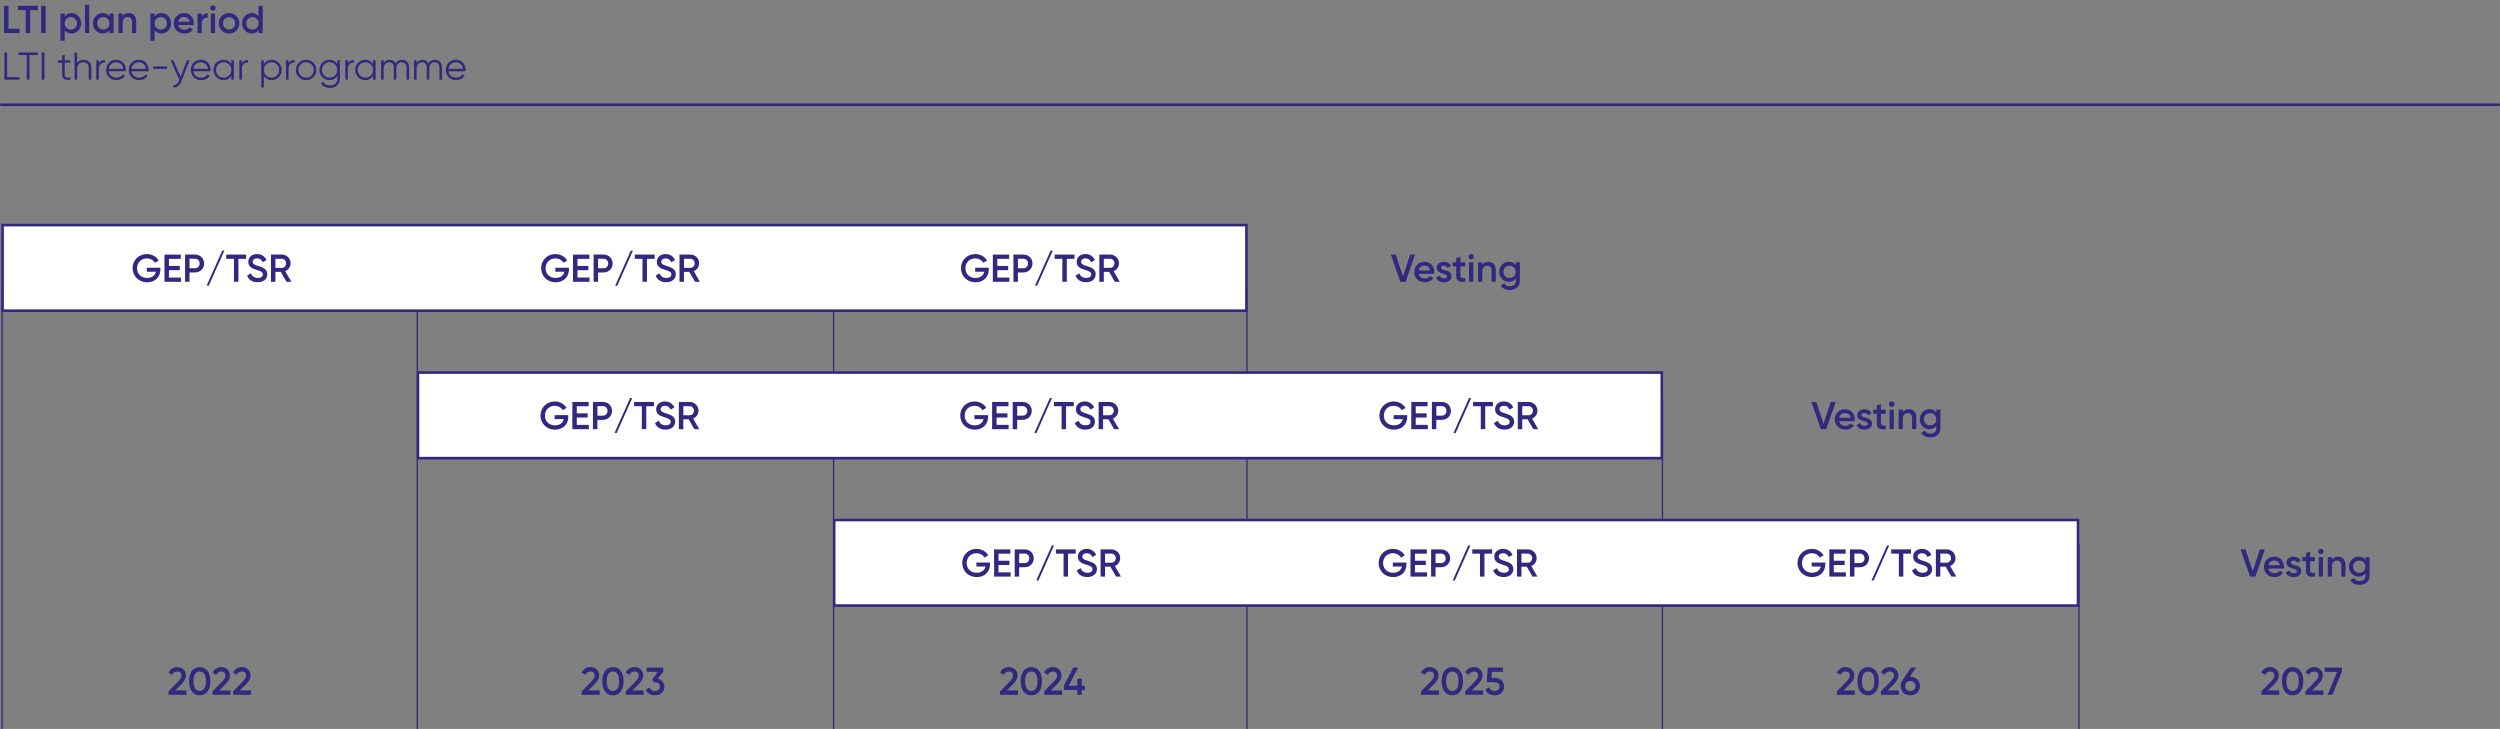 <?xml version="1.0" encoding="UTF-8"?>
<svg id="Ebene_2" data-name="Ebene 2" xmlns="http://www.w3.org/2000/svg" viewBox="0 0 964.78 281.3">
  <rect x="0" y="0" width="964.78" height="281.3" fill="#808080" stroke="none"/>
  <defs>
    <style>
      .cls-1 {
        stroke-miterlimit: 10;
        stroke-width: .5px;
      }

      .cls-1, .cls-2 {
        fill: none;
        stroke: #312880;
      }

      .cls-3 {
        fill: #fff;
      }

      .cls-2 {
        stroke-linecap: round;
        stroke-linejoin: round;
      }

      .cls-4 {
        fill: #312880;
      }
    </style>
  </defs>
  <line class="cls-1" x1="161.05" y1="111.54" x2="161.05" y2="281.3"/>
  <line class="cls-1" x1="321.69" y1="111.54" x2="321.69" y2="281.3"/>
  <line class="cls-1" x1="481.23" y1="111.54" x2="481.23" y2="281.3"/>
  <line class="cls-1" x1="641.56" y1="153.43" x2="641.56" y2="281.3"/>
  <line class="cls-1" x1="802.3" y1="210.04" x2="802.3" y2="281.3"/>
  <g>
    <rect class="cls-3" x="321.92" y="200.68" width="480.01" height="33.02"/>
    <path class="cls-4" d="M801.43,201.18v32.02h-479.01v-32.02h479.01M802.43,200.18h-481.01v34.02h481.01v-34.02h0Z"/>
  </g>
  <g>
    <rect class="cls-3" x="161.3" y="143.78" width="480.01" height="33.02"/>
    <path class="cls-4" d="M640.81,144.28v32.02H161.8v-32.02h479.01M641.81,143.28H160.8v34.02h481.01v-34.02h0Z"/>
  </g>
  <g>
    <rect class="cls-3" x="1" y="86.88" width="480.01" height="33.02"/>
    <path class="cls-4" d="M480.51,87.38v32.02H1.5v-32.02h479.01M481.51,86.38H.5v34.02h481.01v-34.02h0Z"/>
  </g>
  <g>
    <path class="cls-4" d="M7.55,11.1v1.65H1.55V2.25h1.72v8.85h4.28Z"/>
    <path class="cls-4" d="M14.6,3.9h-2.96v8.85h-1.72V3.9h-2.97v-1.65h7.65v1.65Z"/>
    <path class="cls-4" d="M17.6,2.25v10.5h-1.72V2.25h1.72Z"/>
    <path class="cls-4" d="M31.32,9c0,2.23-1.7,3.94-3.74,3.94-1.17,0-2.05-.48-2.62-1.26v4.07h-1.62V5.25h1.62v1.08c.57-.79,1.46-1.28,2.62-1.28,2.04,0,3.74,1.73,3.74,3.95ZM29.7,9c0-1.4-1.02-2.4-2.37-2.4s-2.37,1-2.37,2.4,1.02,2.4,2.37,2.4,2.37-1,2.37-2.4Z"/>
    <path class="cls-4" d="M32.8,1.8h1.62v10.95h-1.62V1.8Z"/>
    <path class="cls-4" d="M43.85,5.25v7.5h-1.62v-1.08c-.57.79-1.46,1.27-2.62,1.27-2.04,0-3.73-1.72-3.73-3.94s1.69-3.95,3.73-3.95c1.17,0,2.05.48,2.62,1.26v-1.07h1.62ZM42.23,9c0-1.4-1.02-2.4-2.37-2.4s-2.37,1-2.37,2.4,1.02,2.4,2.37,2.4,2.37-1,2.37-2.4Z"/>
    <path class="cls-4" d="M52.56,8.14v4.61h-1.62v-4.44c0-1.14-.66-1.74-1.68-1.74s-1.91.63-1.91,2.16v4.02h-1.62v-7.5h1.62v.96c.5-.78,1.31-1.16,2.33-1.16,1.68,0,2.88,1.14,2.88,3.09Z"/>
    <path class="cls-4" d="M66.03,9c0,2.23-1.7,3.94-3.74,3.94-1.17,0-2.05-.48-2.62-1.26v4.07h-1.62V5.25h1.62v1.08c.57-.79,1.46-1.28,2.62-1.28,2.04,0,3.74,1.73,3.74,3.95ZM64.41,9c0-1.4-1.02-2.4-2.37-2.4s-2.37,1-2.37,2.4,1.02,2.4,2.37,2.4,2.37-1,2.37-2.4Z"/>
    <path class="cls-4" d="M71.18,11.46c.9,0,1.57-.41,1.93-.93l1.33.78c-.69,1.02-1.81,1.63-3.29,1.63-2.47,0-4.08-1.69-4.08-3.94s1.6-3.95,3.96-3.95,3.77,1.8,3.77,3.96c0,.23-.03.46-.06.67h-5.97c.25,1.17,1.2,1.77,2.4,1.77ZM73.17,8.37c-.22-1.29-1.17-1.84-2.14-1.84-1.21,0-2.04.72-2.26,1.84h4.41Z"/>
    <path class="cls-4" d="M80.16,5.12v1.75c-1.07-.08-2.31.42-2.31,2.1v3.78h-1.62v-7.5h1.62v1.26c.45-1.02,1.37-1.39,2.31-1.39Z"/>
    <path class="cls-4" d="M81.14,3.09c0-.57.46-1.03,1.04-1.03s1.04.46,1.04,1.03-.46,1.04-1.04,1.04-1.04-.48-1.04-1.04ZM81.36,5.25h1.62v7.5h-1.62v-7.5Z"/>
    <path class="cls-4" d="M84.44,9c0-2.24,1.77-3.95,3.96-3.95s3.96,1.71,3.96,3.95-1.75,3.94-3.96,3.94-3.96-1.72-3.96-3.94ZM90.74,9c0-1.37-1.02-2.37-2.34-2.37s-2.34,1-2.34,2.37,1.02,2.37,2.34,2.37,2.34-1,2.34-2.37Z"/>
    <path class="cls-4" d="M101.39,2.25v10.5h-1.62v-1.08c-.57.79-1.46,1.27-2.62,1.27-2.04,0-3.73-1.72-3.73-3.94s1.69-3.95,3.73-3.95c1.17,0,2.05.48,2.62,1.26V2.25h1.62ZM99.77,9c0-1.4-1.02-2.4-2.37-2.4s-2.37,1-2.37,2.4,1.02,2.4,2.37,2.4,2.37-1,2.37-2.4Z"/>
    <path class="cls-4" d="M7.55,29.76v.99H1.7v-10.5h1.05v9.51h4.8Z"/>
    <path class="cls-4" d="M14.6,21.24h-3.22v9.51h-1.05v-9.51h-3.22v-.99h7.5v.99Z"/>
    <path class="cls-4" d="M17.15,20.25v10.5h-1.05v-10.5h1.05Z"/>
    <path class="cls-4" d="M24.97,24.21v4.54c0,1.29.71,1.18,2.16,1.12v.87c-2.02.3-3.15-.2-3.15-2v-4.54h-1.58v-.96h1.58v-1.8l.99-.3v2.1h2.16v.96h-2.16Z"/>
    <path class="cls-4" d="M35.23,26.14v4.61h-.99v-4.61c0-1.33-.74-2.11-2.04-2.11s-2.43.78-2.43,2.79v3.93h-.99v-10.5h.99v4.17c.58-.95,1.46-1.35,2.52-1.35,1.83,0,2.94,1.2,2.94,3.07Z"/>
    <path class="cls-4" d="M40.51,23.13v.96c-1.2,0-2.37.63-2.37,2.49v4.17h-.99v-7.5h.99v1.25c.52-1.05,1.41-1.37,2.37-1.37Z"/>
    <path class="cls-4" d="M48.59,27.03c0,.15-.01.31-.03.46h-6.58c.21,1.53,1.39,2.47,2.98,2.47,1.19,0,2.01-.55,2.42-1.27l.87.51c-.63,1.02-1.79,1.72-3.3,1.72-2.37,0-3.99-1.67-3.99-3.93s1.59-3.93,3.92-3.93,3.72,1.9,3.72,3.96ZM41.98,26.54h5.59c-.21-1.65-1.41-2.5-2.7-2.5-1.58,0-2.7,1.04-2.89,2.5Z"/>
    <path class="cls-4" d="M57.35,27.03c0,.15-.01.31-.03.46h-6.58c.21,1.53,1.39,2.47,2.98,2.47,1.19,0,2.01-.55,2.42-1.27l.87.51c-.63,1.02-1.79,1.72-3.3,1.72-2.37,0-3.99-1.67-3.99-3.93s1.59-3.93,3.92-3.93,3.72,1.9,3.72,3.96ZM50.73,26.54h5.59c-.21-1.65-1.41-2.5-2.7-2.5-1.58,0-2.7,1.04-2.89,2.5Z"/>
    <path class="cls-4" d="M59.08,25.63h5.4v.96h-5.4v-.96Z"/>
    <path class="cls-4" d="M73.18,23.25l-3.21,8.19c-.57,1.44-1.68,2.42-3.03,2.31v-.93c.98.11,1.65-.58,2.05-1.56l.2-.46-3.36-7.54h1.05l2.82,6.29,2.43-6.29h1.05Z"/>
    <path class="cls-4" d="M81.26,27.03c0,.15-.01.31-.03.46h-6.58c.21,1.53,1.39,2.47,2.98,2.47,1.19,0,2.01-.55,2.42-1.27l.87.51c-.63,1.02-1.79,1.72-3.3,1.72-2.37,0-3.99-1.67-3.99-3.93s1.59-3.93,3.92-3.93,3.72,1.9,3.72,3.96ZM74.65,26.54h5.59c-.21-1.65-1.41-2.5-2.7-2.5-1.58,0-2.7,1.04-2.89,2.5Z"/>
    <path class="cls-4" d="M90.27,23.25v7.5h-.99v-1.47c-.63,1-1.7,1.65-3.03,1.65-2.12,0-3.87-1.71-3.87-3.93s1.75-3.93,3.87-3.93c1.33,0,2.4.64,3.03,1.65v-1.47h.99ZM89.28,27c0-1.67-1.29-2.97-2.96-2.97s-2.96,1.3-2.96,2.97,1.29,2.97,2.96,2.97,2.96-1.3,2.96-2.97Z"/>
    <path class="cls-4" d="M95.73,23.13v.96c-1.2,0-2.37.63-2.37,2.49v4.17h-.99v-7.5h.99v1.25c.52-1.05,1.41-1.37,2.37-1.37Z"/>
    <path class="cls-4" d="M108.72,27c0,2.22-1.75,3.93-3.87,3.93-1.33,0-2.4-.64-3.03-1.65v4.47h-.99v-10.5h.99v1.47c.63-1,1.69-1.65,3.03-1.65,2.12,0,3.87,1.71,3.87,3.93ZM107.73,27c0-1.67-1.29-2.97-2.95-2.97s-2.96,1.3-2.96,2.97,1.29,2.97,2.96,2.97,2.95-1.3,2.95-2.97Z"/>
    <path class="cls-4" d="M113.73,23.13v.96c-1.2,0-2.37.63-2.37,2.49v4.17h-.99v-7.5h.99v1.25c.52-1.05,1.41-1.37,2.37-1.37Z"/>
    <path class="cls-4" d="M114.18,27c0-2.22,1.75-3.93,3.95-3.93s3.94,1.71,3.94,3.93-1.75,3.93-3.94,3.93-3.95-1.71-3.95-3.93ZM121.08,27c0-1.67-1.29-2.97-2.96-2.97s-2.96,1.3-2.96,2.97,1.29,2.97,2.96,2.97,2.96-1.3,2.96-2.97Z"/>
    <path class="cls-4" d="M131.16,23.25v7.2c0,2.28-1.83,3.48-3.76,3.48-1.72,0-2.97-.66-3.55-1.83l.87-.5c.38.77,1.06,1.37,2.68,1.37,1.74,0,2.78-.99,2.78-2.52v-1.17c-.63,1-1.7,1.65-3.03,1.65-2.12,0-3.87-1.71-3.87-3.93s1.75-3.93,3.87-3.93c1.33,0,2.4.64,3.03,1.65v-1.47h.99ZM130.17,27c0-1.67-1.29-2.97-2.96-2.97s-2.96,1.3-2.96,2.97,1.29,2.97,2.96,2.97,2.96-1.3,2.96-2.97Z"/>
    <path class="cls-4" d="M136.62,23.13v.96c-1.2,0-2.37.63-2.37,2.49v4.17h-.99v-7.5h.99v1.25c.52-1.05,1.41-1.37,2.37-1.37Z"/>
    <path class="cls-4" d="M144.96,23.25v7.5h-.99v-1.47c-.63,1-1.7,1.65-3.03,1.65-2.12,0-3.87-1.71-3.87-3.93s1.75-3.93,3.87-3.93c1.33,0,2.4.64,3.03,1.65v-1.47h.99ZM143.97,27c0-1.67-1.29-2.97-2.96-2.97s-2.96,1.3-2.96,2.97,1.29,2.97,2.96,2.97,2.96-1.3,2.96-2.97Z"/>
    <path class="cls-4" d="M157.86,26.07v4.68h-.99v-4.68c0-1.33-.76-2.04-1.83-2.04-1.15,0-2.08.71-2.08,2.56v4.16h-.99v-4.68c0-1.33-.69-2.04-1.75-2.04s-2.16.71-2.16,2.56v4.16h-.99v-7.5h.99v1.09c.58-.92,1.39-1.27,2.29-1.27,1.05,0,1.86.5,2.28,1.36.56-.93,1.47-1.36,2.43-1.36,1.65,0,2.8,1.12,2.8,3Z"/>
    <path class="cls-4" d="M170.58,26.07v4.68h-.99v-4.68c0-1.33-.76-2.04-1.83-2.04-1.15,0-2.08.71-2.08,2.56v4.16h-.99v-4.68c0-1.33-.69-2.04-1.75-2.04s-2.16.71-2.16,2.56v4.16h-.99v-7.5h.99v1.09c.58-.92,1.39-1.27,2.29-1.27,1.05,0,1.86.5,2.28,1.36.56-.93,1.47-1.36,2.43-1.36,1.65,0,2.8,1.12,2.8,3Z"/>
    <path class="cls-4" d="M179.69,27.03c0,.15-.01.31-.03.46h-6.58c.21,1.53,1.39,2.47,2.98,2.47,1.19,0,2.01-.55,2.42-1.27l.87.51c-.63,1.02-1.79,1.72-3.3,1.72-2.37,0-3.99-1.67-3.99-3.93s1.59-3.93,3.92-3.93,3.72,1.9,3.72,3.96ZM173.07,26.54h5.59c-.21-1.65-1.41-2.5-2.7-2.5-1.58,0-2.7,1.04-2.89,2.5Z"/>
  </g>
  <line class="cls-2" x1=".5" y1="40.43" x2="964.28" y2="40.43"/>
  <line class="cls-1" x1=".81" y1="111.54" x2=".81" y2="281.3"/>
  <g>
    <path class="cls-4" d="M385.96,266.79l3.66-3.74c.75-.75,1.33-1.51,1.33-2.31,0-1.05-.72-1.62-1.62-1.62s-1.54.46-1.95,1.3l-1.46-.85c.68-1.44,2-2.13,3.39-2.13,1.72,0,3.36,1.15,3.36,3.24,0,1.31-.78,2.4-1.79,3.42l-2.37,2.37h4.35v1.67h-6.92v-1.35Z"/>
    <path class="cls-4" d="M393.88,262.89c0-3.24,1.49-5.44,4.12-5.44s4.12,2.21,4.12,5.44-1.49,5.45-4.12,5.45-4.12-2.21-4.12-5.45ZM400.41,262.89c0-2.42-.84-3.76-2.4-3.76s-2.4,1.35-2.4,3.76.85,3.76,2.4,3.76,2.4-1.35,2.4-3.76Z"/>
    <path class="cls-4" d="M402.97,266.79l3.66-3.74c.75-.75,1.33-1.51,1.33-2.31,0-1.05-.72-1.62-1.62-1.62s-1.54.46-1.95,1.3l-1.46-.85c.68-1.44,2-2.13,3.39-2.13,1.72,0,3.36,1.15,3.36,3.24,0,1.31-.78,2.4-1.79,3.42l-2.37,2.37h4.35v1.67h-6.92v-1.35Z"/>
    <path class="cls-4" d="M418.66,266.25h-1.2v1.89h-1.74v-1.89h-5.16v-1.61l3.62-7h1.88l-3.62,7h3.29v-2.73h1.74v2.73h1.2v1.61Z"/>
  </g>
  <g>
    <path class="cls-4" d="M224.5,266.79l3.66-3.74c.75-.75,1.33-1.51,1.33-2.31,0-1.05-.72-1.62-1.62-1.62s-1.54.46-1.95,1.3l-1.46-.85c.68-1.44,2-2.13,3.39-2.13,1.72,0,3.36,1.15,3.36,3.24,0,1.31-.78,2.4-1.79,3.42l-2.37,2.37h4.35v1.67h-6.92v-1.35Z"/>
    <path class="cls-4" d="M232.42,262.89c0-3.24,1.49-5.44,4.12-5.44s4.12,2.21,4.12,5.44-1.49,5.45-4.12,5.45-4.12-2.21-4.12-5.45ZM238.94,262.89c0-2.42-.84-3.76-2.4-3.76s-2.4,1.35-2.4,3.76.85,3.76,2.4,3.76,2.4-1.35,2.4-3.76Z"/>
    <path class="cls-4" d="M241.51,266.79l3.66-3.74c.75-.75,1.33-1.51,1.33-2.31,0-1.05-.72-1.62-1.62-1.62s-1.54.46-1.95,1.3l-1.46-.85c.68-1.44,2-2.13,3.39-2.13,1.72,0,3.36,1.15,3.36,3.24,0,1.31-.78,2.4-1.79,3.42l-2.37,2.37h4.35v1.67h-6.92v-1.35Z"/>
    <path class="cls-4" d="M256.4,264.96c0,2.21-1.74,3.38-3.67,3.38-1.54,0-2.94-.71-3.52-2.17l1.47-.86c.3.88,1,1.35,2.05,1.35,1.19,0,1.95-.64,1.95-1.69s-.76-1.68-1.95-1.68h-.39l-.69-1.04,2.26-2.99h-4.39v-1.62h6.45v1.47l-2.13,2.82c1.44.34,2.56,1.4,2.56,3.03Z"/>
  </g>
  <g>
    <path class="cls-4" d="M65.04,266.79l3.66-3.74c.75-.75,1.33-1.51,1.33-2.31,0-1.05-.72-1.62-1.62-1.62s-1.54.46-1.95,1.3l-1.46-.85c.68-1.44,2-2.13,3.39-2.13,1.72,0,3.36,1.15,3.36,3.24,0,1.31-.78,2.4-1.79,3.42l-2.37,2.37h4.35v1.67h-6.92v-1.35Z"/>
    <path class="cls-4" d="M72.95,262.89c0-3.24,1.49-5.44,4.12-5.44s4.12,2.21,4.12,5.44-1.49,5.45-4.12,5.45-4.12-2.21-4.12-5.45ZM79.48,262.89c0-2.42-.84-3.76-2.4-3.76s-2.4,1.35-2.4,3.76.85,3.76,2.4,3.76,2.4-1.35,2.4-3.76Z"/>
    <path class="cls-4" d="M82.04,266.79l3.66-3.74c.75-.75,1.33-1.51,1.33-2.31,0-1.05-.72-1.62-1.62-1.62s-1.54.46-1.95,1.3l-1.46-.85c.68-1.44,2-2.13,3.39-2.13,1.72,0,3.36,1.15,3.36,3.24,0,1.31-.78,2.4-1.79,3.42l-2.37,2.37h4.35v1.67h-6.92v-1.35Z"/>
    <path class="cls-4" d="M89.98,266.79l3.66-3.74c.75-.75,1.33-1.51,1.33-2.31,0-1.05-.72-1.62-1.62-1.62s-1.54.46-1.95,1.3l-1.46-.85c.68-1.44,2-2.13,3.39-2.13,1.72,0,3.36,1.15,3.36,3.24,0,1.31-.78,2.4-1.79,3.42l-2.37,2.37h4.35v1.67h-6.92v-1.35Z"/>
  </g>
  <g>
    <path class="cls-4" d="M548.43,266.79l3.66-3.74c.75-.75,1.33-1.51,1.33-2.31,0-1.05-.72-1.62-1.62-1.62s-1.54.46-1.95,1.3l-1.46-.85c.68-1.44,2-2.13,3.39-2.13,1.72,0,3.36,1.15,3.36,3.24,0,1.31-.78,2.4-1.79,3.42l-2.37,2.37h4.35v1.67h-6.92v-1.35Z"/>
    <path class="cls-4" d="M556.35,262.89c0-3.24,1.49-5.44,4.12-5.44s4.12,2.21,4.12,5.44-1.49,5.45-4.12,5.45-4.12-2.21-4.12-5.45ZM562.87,262.89c0-2.42-.84-3.76-2.4-3.76s-2.4,1.35-2.4,3.76.85,3.76,2.4,3.76,2.4-1.35,2.4-3.76Z"/>
    <path class="cls-4" d="M565.44,266.79l3.66-3.74c.75-.75,1.33-1.51,1.33-2.31,0-1.05-.72-1.62-1.62-1.62s-1.54.46-1.95,1.3l-1.46-.85c.68-1.44,2-2.13,3.39-2.13,1.72,0,3.36,1.15,3.36,3.24,0,1.31-.78,2.4-1.79,3.42l-2.37,2.37h4.35v1.67h-6.92v-1.35Z"/>
    <path class="cls-4" d="M580.45,264.96c0,2.21-1.74,3.38-3.67,3.38-1.59,0-3.01-.74-3.57-2.25l1.48-.86c.27.93.99,1.42,2.08,1.42,1.17,0,1.95-.64,1.95-1.69s-.78-1.68-1.92-1.68h-3.06l.4-5.64h5.85v1.62h-4.26l-.18,2.34h1.32c1.9,0,3.57,1.17,3.57,3.36Z"/>
  </g>
  <g>
    <path class="cls-4" d="M708.89,266.79l3.66-3.74c.75-.75,1.33-1.51,1.33-2.31,0-1.05-.72-1.62-1.62-1.62s-1.54.46-1.95,1.3l-1.46-.85c.68-1.44,2-2.13,3.39-2.13,1.72,0,3.36,1.15,3.36,3.24,0,1.31-.78,2.4-1.79,3.42l-2.37,2.37h4.35v1.67h-6.92v-1.35Z"/>
    <path class="cls-4" d="M716.81,262.89c0-3.24,1.49-5.44,4.12-5.44s4.12,2.21,4.12,5.44-1.49,5.45-4.12,5.45-4.12-2.21-4.12-5.45ZM723.34,262.89c0-2.42-.84-3.76-2.4-3.76s-2.4,1.35-2.4,3.76.85,3.76,2.4,3.76,2.4-1.35,2.4-3.76Z"/>
    <path class="cls-4" d="M725.9,266.79l3.66-3.74c.75-.75,1.33-1.51,1.33-2.31,0-1.05-.72-1.62-1.62-1.62s-1.54.46-1.95,1.3l-1.46-.85c.68-1.44,2-2.13,3.39-2.13,1.72,0,3.36,1.15,3.36,3.24,0,1.31-.78,2.4-1.79,3.42l-2.37,2.37h4.35v1.67h-6.92v-1.35Z"/>
    <path class="cls-4" d="M740.94,264.75c0,2.11-1.53,3.58-3.71,3.58s-3.72-1.47-3.72-3.58c0-.81.22-1.53.63-2.12l3.33-5h1.96l-2.4,3.53h.2c2.17,0,3.71,1.47,3.71,3.58ZM739.22,264.75c0-1.2-.84-1.95-1.98-1.95s-2,.75-2,1.95.84,1.95,2,1.95,1.98-.77,1.98-1.95Z"/>
  </g>
  <g>
    <path class="cls-4" d="M872.71,266.79l3.66-3.74c.75-.75,1.33-1.51,1.33-2.31,0-1.05-.72-1.62-1.62-1.62s-1.54.46-1.95,1.3l-1.46-.85c.68-1.44,2-2.13,3.39-2.13,1.72,0,3.36,1.15,3.36,3.24,0,1.31-.78,2.4-1.79,3.42l-2.37,2.37h4.35v1.67h-6.92v-1.35Z"/>
    <path class="cls-4" d="M880.63,262.89c0-3.24,1.49-5.44,4.12-5.44s4.12,2.21,4.12,5.44-1.49,5.45-4.12,5.45-4.12-2.21-4.12-5.45ZM887.15,262.89c0-2.42-.84-3.76-2.4-3.76s-2.4,1.35-2.4,3.76.85,3.76,2.4,3.76,2.4-1.35,2.4-3.76Z"/>
    <path class="cls-4" d="M889.72,266.79l3.66-3.74c.75-.75,1.33-1.51,1.33-2.31,0-1.05-.72-1.62-1.62-1.62s-1.54.46-1.95,1.3l-1.46-.85c.68-1.44,2-2.13,3.39-2.13,1.72,0,3.36,1.15,3.36,3.24,0,1.31-.78,2.4-1.79,3.42l-2.37,2.37h4.35v1.67h-6.92v-1.35Z"/>
    <path class="cls-4" d="M903.78,257.64v1.5l-3.69,9h-1.82l3.63-8.85h-4.8v-1.65h6.67Z"/>
  </g>
  <g>
    <path class="cls-4" d="M536.74,98.24h1.89l2.79,8.42,2.8-8.42h1.88l-3.64,10.5h-2.07l-3.64-10.5Z"/>
    <path class="cls-4" d="M549.9,107.45c.9,0,1.57-.41,1.93-.93l1.33.78c-.69,1.02-1.81,1.63-3.29,1.63-2.47,0-4.08-1.7-4.08-3.95s1.6-3.94,3.96-3.94,3.77,1.8,3.77,3.96c0,.22-.03.46-.06.67h-5.97c.25,1.17,1.2,1.77,2.4,1.77ZM551.89,104.36c-.22-1.29-1.17-1.84-2.14-1.84-1.21,0-2.04.72-2.26,1.84h4.41Z"/>
    <path class="cls-4" d="M560.14,106.62c0,1.5-1.3,2.31-2.92,2.31-1.5,0-2.58-.68-3.06-1.75l1.39-.81c.24.67.84,1.08,1.67,1.08.72,0,1.28-.24,1.28-.84,0-1.33-4.04-.58-4.04-3.27,0-1.41,1.21-2.29,2.75-2.29,1.23,0,2.25.57,2.77,1.56l-1.36.76c-.27-.58-.8-.85-1.41-.85s-1.09.25-1.09.79c0,1.37,4.03.54,4.03,3.31Z"/>
    <path class="cls-4" d="M563.59,102.8v3.6c0,.96.63.95,1.86.88v1.46c-2.49.3-3.48-.39-3.48-2.34v-3.6h-1.38v-1.56h1.38v-1.62l1.62-.48v2.1h1.86v1.56h-1.86Z"/>
    <path class="cls-4" d="M566.69,99.08c0-.57.46-1.04,1.04-1.04s1.04.46,1.04,1.04-.46,1.03-1.04,1.03-1.04-.48-1.04-1.03ZM566.92,101.24h1.62v7.5h-1.62v-7.5Z"/>
    <path class="cls-4" d="M577.24,104.13v4.6h-1.62v-4.44c0-1.14-.66-1.74-1.68-1.74s-1.91.63-1.91,2.16v4.02h-1.62v-7.5h1.62v.96c.5-.78,1.31-1.15,2.33-1.15,1.68,0,2.88,1.14,2.88,3.09Z"/>
    <path class="cls-4" d="M586.54,101.24v7.16c0,2.42-1.89,3.54-3.86,3.54-1.65,0-2.92-.62-3.55-1.82l1.4-.81c.33.64.88,1.15,2.19,1.15,1.4,0,2.24-.76,2.24-2.07v-.92c-.57.81-1.46,1.3-2.61,1.3-2.12,0-3.78-1.72-3.78-3.87s1.66-3.87,3.78-3.87c1.16,0,2.04.5,2.61,1.3v-1.11h1.59ZM584.95,104.91c0-1.35-1.02-2.35-2.38-2.35s-2.39,1-2.39,2.35,1.02,2.36,2.39,2.36,2.38-1,2.38-2.36Z"/>
  </g>
  <g>
    <path class="cls-4" d="M61.9,104.03c0,2.87-2.07,4.91-5.14,4.91-3.27,0-5.59-2.43-5.59-5.45s2.35-5.44,5.5-5.44c2,0,3.69,1,4.58,2.49l-1.49.86c-.54-.97-1.71-1.67-3.09-1.67-2.22,0-3.78,1.63-3.78,3.78s1.53,3.75,3.88,3.75c1.91,0,3.08-.99,3.39-2.4h-3.51v-1.54h5.25v.72Z"/>
    <path class="cls-4" d="M69.85,107.09v1.65h-6.38v-10.5h6.3v1.65h-4.58v2.73h4.2v1.64h-4.2v2.83h4.65Z"/>
    <path class="cls-4" d="M78.77,101.69c0,1.93-1.5,3.45-3.48,3.45h-2.15v3.6h-1.72v-10.5h3.87c1.98,0,3.48,1.5,3.48,3.45ZM77.04,101.69c0-1.06-.74-1.83-1.75-1.83h-2.15v3.66h2.15c1.02,0,1.75-.78,1.75-1.83Z"/>
    <path class="cls-4" d="M79.74,110.24l6-13.5h.83l-6,13.5h-.82Z"/>
    <path class="cls-4" d="M94.97,99.89h-2.96v8.85h-1.72v-8.85h-2.97v-1.65h7.65v1.65Z"/>
    <path class="cls-4" d="M95.39,106.35l1.48-.87c.38,1.07,1.19,1.77,2.61,1.77s1.95-.61,1.95-1.38c0-.93-.83-1.24-2.38-1.72-1.64-.5-3.23-1.09-3.23-3.08s1.61-3.03,3.38-3.03,3,.92,3.66,2.31l-1.46.84c-.38-.84-1.04-1.47-2.21-1.47-1,0-1.65.51-1.65,1.3s.58,1.16,2.11,1.63c1.74.56,3.5,1.1,3.5,3.18,0,1.92-1.53,3.09-3.72,3.09-2.07,0-3.5-1.02-4.05-2.58Z"/>
    <path class="cls-4" d="M108.33,104.91h-2.04v3.83h-1.72v-10.5h4.2c1.88,0,3.38,1.5,3.38,3.38,0,1.35-.86,2.55-2.08,3.04l2.38,4.08h-1.89l-2.22-3.83ZM106.29,103.37h2.48c.92,0,1.65-.78,1.65-1.75s-.73-1.75-1.65-1.75h-2.48v3.51Z"/>
  </g>
  <g>
    <path class="cls-4" d="M219.56,104.03c0,2.87-2.07,4.91-5.14,4.91-3.27,0-5.59-2.43-5.59-5.45s2.35-5.44,5.5-5.44c2,0,3.69,1,4.58,2.49l-1.49.86c-.54-.97-1.71-1.67-3.09-1.67-2.22,0-3.78,1.63-3.78,3.78s1.53,3.75,3.88,3.75c1.91,0,3.08-.99,3.39-2.4h-3.51v-1.54h5.25v.72Z"/>
    <path class="cls-4" d="M227.51,107.09v1.65h-6.38v-10.5h6.3v1.65h-4.58v2.73h4.2v1.64h-4.2v2.83h4.65Z"/>
    <path class="cls-4" d="M236.43,101.69c0,1.93-1.5,3.45-3.48,3.45h-2.15v3.6h-1.72v-10.5h3.87c1.98,0,3.48,1.5,3.48,3.45ZM234.71,101.69c0-1.06-.74-1.83-1.75-1.83h-2.15v3.66h2.15c1.02,0,1.75-.78,1.75-1.83Z"/>
    <path class="cls-4" d="M237.41,110.24l6-13.5h.83l-6,13.5h-.82Z"/>
    <path class="cls-4" d="M252.63,99.89h-2.96v8.85h-1.72v-8.85h-2.97v-1.65h7.65v1.65Z"/>
    <path class="cls-4" d="M253.05,106.35l1.48-.87c.38,1.07,1.19,1.77,2.61,1.77s1.95-.61,1.95-1.38c0-.93-.83-1.24-2.38-1.72-1.64-.5-3.23-1.09-3.23-3.08s1.61-3.03,3.38-3.03,3,.92,3.66,2.31l-1.46.84c-.38-.84-1.04-1.47-2.21-1.47-1,0-1.65.51-1.65,1.3s.58,1.16,2.11,1.63c1.74.56,3.5,1.1,3.5,3.18,0,1.92-1.53,3.09-3.72,3.09-2.07,0-3.5-1.02-4.05-2.58Z"/>
    <path class="cls-4" d="M265.99,104.91h-2.04v3.83h-1.72v-10.5h4.2c1.88,0,3.38,1.5,3.38,3.38,0,1.35-.86,2.55-2.08,3.04l2.38,4.08h-1.89l-2.22-3.83ZM263.95,103.37h2.48c.92,0,1.65-.78,1.65-1.75s-.73-1.75-1.65-1.75h-2.48v3.51Z"/>
  </g>
  <g>
    <path class="cls-4" d="M381.58,104.03c0,2.87-2.07,4.91-5.14,4.91-3.27,0-5.59-2.43-5.59-5.45s2.35-5.44,5.5-5.44c2,0,3.69,1,4.58,2.49l-1.49.86c-.54-.97-1.71-1.67-3.09-1.67-2.22,0-3.78,1.63-3.78,3.78s1.53,3.75,3.88,3.75c1.91,0,3.08-.99,3.39-2.4h-3.51v-1.54h5.25v.72Z"/>
    <path class="cls-4" d="M389.53,107.09v1.65h-6.38v-10.5h6.3v1.65h-4.58v2.73h4.2v1.64h-4.2v2.83h4.65Z"/>
    <path class="cls-4" d="M398.45,101.69c0,1.93-1.5,3.45-3.48,3.45h-2.15v3.6h-1.72v-10.5h3.87c1.98,0,3.48,1.5,3.48,3.45ZM396.73,101.69c0-1.06-.74-1.83-1.75-1.83h-2.15v3.66h2.15c1.02,0,1.75-.78,1.75-1.83Z"/>
    <path class="cls-4" d="M399.42,110.24l6-13.5h.83l-6,13.5h-.82Z"/>
    <path class="cls-4" d="M414.65,99.89h-2.96v8.85h-1.72v-8.85h-2.97v-1.65h7.65v1.65Z"/>
    <path class="cls-4" d="M415.07,106.35l1.48-.87c.38,1.07,1.19,1.77,2.61,1.77s1.95-.61,1.95-1.38c0-.93-.83-1.24-2.38-1.72-1.64-.5-3.23-1.09-3.23-3.08s1.61-3.03,3.38-3.03,3,.92,3.66,2.31l-1.46.84c-.38-.84-1.04-1.47-2.21-1.47-1,0-1.65.51-1.65,1.3s.58,1.16,2.11,1.63c1.74.56,3.5,1.1,3.5,3.18,0,1.92-1.53,3.09-3.72,3.09-2.07,0-3.5-1.02-4.05-2.58Z"/>
    <path class="cls-4" d="M428.01,104.91h-2.04v3.83h-1.72v-10.5h4.2c1.88,0,3.38,1.5,3.38,3.38,0,1.35-.86,2.55-2.08,3.04l2.38,4.08h-1.89l-2.22-3.83ZM425.97,103.37h2.48c.92,0,1.65-.78,1.65-1.75s-.73-1.75-1.65-1.75h-2.48v3.51Z"/>
  </g>
  <g>
    <path class="cls-4" d="M699.04,155.12h1.89l2.79,8.42,2.8-8.42h1.88l-3.64,10.5h-2.07l-3.64-10.5Z"/>
    <path class="cls-4" d="M712.19,164.33c.9,0,1.57-.41,1.93-.93l1.33.78c-.69,1.02-1.81,1.63-3.29,1.63-2.47,0-4.08-1.7-4.08-3.95s1.6-3.94,3.96-3.94,3.77,1.8,3.77,3.96c0,.22-.03.46-.06.67h-5.97c.25,1.17,1.2,1.77,2.4,1.77ZM714.19,161.24c-.22-1.29-1.17-1.84-2.14-1.84-1.21,0-2.04.72-2.26,1.84h4.41Z"/>
    <path class="cls-4" d="M722.44,163.5c0,1.5-1.3,2.31-2.92,2.31-1.5,0-2.58-.68-3.06-1.75l1.39-.81c.24.67.84,1.08,1.67,1.08.72,0,1.28-.24,1.28-.84,0-1.33-4.04-.58-4.04-3.27,0-1.41,1.21-2.29,2.75-2.29,1.23,0,2.25.57,2.77,1.56l-1.36.76c-.27-.58-.8-.85-1.41-.85s-1.09.25-1.09.79c0,1.37,4.03.54,4.03,3.31Z"/>
    <path class="cls-4" d="M725.89,159.68v3.6c0,.96.63.95,1.86.88v1.46c-2.49.3-3.48-.39-3.48-2.34v-3.6h-1.38v-1.56h1.38v-1.62l1.62-.48v2.1h1.86v1.56h-1.86Z"/>
    <path class="cls-4" d="M728.99,155.96c0-.57.46-1.04,1.04-1.04s1.04.46,1.04,1.04-.46,1.03-1.04,1.03-1.04-.48-1.04-1.03ZM729.22,158.12h1.62v7.5h-1.62v-7.5Z"/>
    <path class="cls-4" d="M739.53,161.01v4.6h-1.62v-4.44c0-1.14-.66-1.74-1.68-1.74s-1.91.63-1.91,2.16v4.02h-1.62v-7.5h1.62v.96c.5-.78,1.31-1.15,2.33-1.15,1.68,0,2.88,1.14,2.88,3.09Z"/>
    <path class="cls-4" d="M748.83,158.12v7.16c0,2.42-1.89,3.54-3.86,3.54-1.65,0-2.92-.62-3.55-1.82l1.4-.81c.33.64.88,1.15,2.19,1.15,1.4,0,2.24-.76,2.24-2.07v-.92c-.57.81-1.46,1.3-2.61,1.3-2.12,0-3.78-1.72-3.78-3.87s1.66-3.87,3.78-3.87c1.16,0,2.04.5,2.61,1.3v-1.11h1.59ZM747.24,161.79c0-1.35-1.02-2.35-2.38-2.35s-2.39,1-2.39,2.35,1.02,2.36,2.39,2.36,2.38-1,2.38-2.36Z"/>
  </g>
  <g>
    <path class="cls-4" d="M219.31,160.91c0,2.87-2.07,4.91-5.14,4.91-3.27,0-5.59-2.43-5.59-5.45s2.35-5.44,5.5-5.44c2,0,3.69,1,4.58,2.49l-1.49.86c-.54-.97-1.71-1.67-3.09-1.67-2.22,0-3.78,1.63-3.78,3.78s1.53,3.75,3.88,3.75c1.91,0,3.08-.99,3.39-2.4h-3.51v-1.54h5.25v.72Z"/>
    <path class="cls-4" d="M227.25,163.97v1.65h-6.38v-10.5h6.3v1.65h-4.58v2.73h4.2v1.64h-4.2v2.83h4.65Z"/>
    <path class="cls-4" d="M236.18,158.57c0,1.93-1.5,3.45-3.48,3.45h-2.15v3.6h-1.72v-10.5h3.87c1.98,0,3.48,1.5,3.48,3.45ZM234.45,158.57c0-1.06-.74-1.83-1.75-1.83h-2.15v3.66h2.15c1.02,0,1.75-.78,1.75-1.83Z"/>
    <path class="cls-4" d="M237.15,167.12l6-13.5h.83l-6,13.5h-.82Z"/>
    <path class="cls-4" d="M252.37,156.77h-2.96v8.85h-1.72v-8.85h-2.97v-1.65h7.65v1.65Z"/>
    <path class="cls-4" d="M252.79,163.23l1.48-.87c.38,1.07,1.19,1.77,2.61,1.77s1.95-.61,1.95-1.38c0-.93-.83-1.24-2.38-1.72-1.64-.5-3.23-1.09-3.23-3.08s1.61-3.03,3.38-3.03,3,.92,3.66,2.31l-1.46.84c-.38-.84-1.04-1.47-2.21-1.47-1,0-1.65.51-1.65,1.3s.58,1.16,2.11,1.63c1.74.56,3.5,1.1,3.5,3.18,0,1.92-1.53,3.09-3.72,3.09-2.07,0-3.5-1.02-4.05-2.58Z"/>
    <path class="cls-4" d="M265.74,161.79h-2.04v3.83h-1.72v-10.5h4.2c1.88,0,3.38,1.5,3.38,3.38,0,1.35-.86,2.55-2.08,3.04l2.38,4.08h-1.89l-2.22-3.83ZM263.7,160.25h2.48c.92,0,1.65-.78,1.65-1.75s-.73-1.75-1.65-1.75h-2.48v3.51Z"/>
  </g>
  <g>
    <path class="cls-4" d="M381.3,160.91c0,2.87-2.07,4.91-5.14,4.91-3.27,0-5.59-2.43-5.59-5.45s2.35-5.44,5.5-5.44c2,0,3.69,1,4.58,2.49l-1.49.86c-.54-.97-1.71-1.67-3.09-1.67-2.22,0-3.78,1.63-3.78,3.78s1.53,3.75,3.88,3.75c1.91,0,3.08-.99,3.39-2.4h-3.51v-1.54h5.25v.72Z"/>
    <path class="cls-4" d="M389.25,163.97v1.65h-6.38v-10.5h6.3v1.65h-4.58v2.73h4.2v1.64h-4.2v2.83h4.65Z"/>
    <path class="cls-4" d="M398.17,158.57c0,1.93-1.5,3.45-3.48,3.45h-2.15v3.6h-1.72v-10.5h3.87c1.98,0,3.48,1.5,3.48,3.45ZM396.45,158.57c0-1.06-.74-1.83-1.75-1.83h-2.15v3.66h2.15c1.02,0,1.75-.78,1.75-1.83Z"/>
    <path class="cls-4" d="M399.15,167.12l6-13.5h.83l-6,13.5h-.82Z"/>
    <path class="cls-4" d="M414.37,156.77h-2.96v8.85h-1.72v-8.85h-2.97v-1.65h7.65v1.65Z"/>
    <path class="cls-4" d="M414.79,163.23l1.48-.87c.38,1.07,1.19,1.77,2.61,1.77s1.95-.61,1.95-1.38c0-.93-.83-1.24-2.38-1.72-1.64-.5-3.23-1.09-3.23-3.08s1.61-3.03,3.38-3.03,3,.92,3.66,2.31l-1.46.84c-.38-.84-1.04-1.47-2.21-1.47-1,0-1.65.51-1.65,1.3s.58,1.16,2.11,1.63c1.74.56,3.5,1.1,3.5,3.18,0,1.92-1.53,3.09-3.72,3.09-2.07,0-3.5-1.02-4.05-2.58Z"/>
    <path class="cls-4" d="M427.73,161.79h-2.04v3.83h-1.72v-10.5h4.2c1.88,0,3.38,1.5,3.38,3.38,0,1.35-.86,2.55-2.08,3.04l2.38,4.08h-1.89l-2.22-3.83ZM425.69,160.25h2.48c.92,0,1.65-.78,1.65-1.75s-.73-1.75-1.65-1.75h-2.48v3.51Z"/>
  </g>
  <g>
    <path class="cls-4" d="M543.06,160.91c0,2.87-2.07,4.91-5.14,4.91-3.27,0-5.59-2.43-5.59-5.45s2.35-5.44,5.5-5.44c2,0,3.69,1,4.58,2.49l-1.49.86c-.54-.97-1.71-1.67-3.09-1.67-2.22,0-3.78,1.63-3.78,3.78s1.53,3.75,3.88,3.75c1.91,0,3.08-.99,3.39-2.4h-3.51v-1.54h5.25v.72Z"/>
    <path class="cls-4" d="M551.01,163.97v1.65h-6.38v-10.5h6.3v1.65h-4.58v2.73h4.2v1.64h-4.2v2.83h4.65Z"/>
    <path class="cls-4" d="M559.93,158.57c0,1.93-1.5,3.45-3.48,3.45h-2.15v3.6h-1.72v-10.5h3.87c1.98,0,3.48,1.5,3.48,3.45ZM558.21,158.57c0-1.06-.74-1.83-1.75-1.83h-2.15v3.66h2.15c1.02,0,1.75-.78,1.75-1.83Z"/>
    <path class="cls-4" d="M560.91,167.12l6-13.5h.83l-6,13.5h-.82Z"/>
    <path class="cls-4" d="M576.13,156.77h-2.96v8.85h-1.72v-8.85h-2.97v-1.65h7.65v1.65Z"/>
    <path class="cls-4" d="M576.55,163.23l1.48-.87c.38,1.07,1.19,1.77,2.61,1.77s1.95-.61,1.95-1.38c0-.93-.83-1.24-2.38-1.72-1.64-.5-3.23-1.09-3.23-3.08s1.61-3.03,3.38-3.03,3,.92,3.66,2.31l-1.46.84c-.38-.84-1.04-1.47-2.21-1.47-1,0-1.65.51-1.65,1.3s.58,1.16,2.11,1.63c1.74.56,3.5,1.1,3.5,3.18,0,1.92-1.53,3.09-3.72,3.09-2.07,0-3.5-1.02-4.05-2.58Z"/>
    <path class="cls-4" d="M589.49,161.79h-2.04v3.83h-1.72v-10.5h4.2c1.88,0,3.38,1.5,3.38,3.38,0,1.35-.86,2.55-2.08,3.04l2.38,4.08h-1.89l-2.22-3.83ZM587.45,160.25h2.48c.92,0,1.65-.78,1.65-1.75s-.73-1.75-1.65-1.75h-2.48v3.51Z"/>
  </g>
  <g>
    <path class="cls-4" d="M864.66,212.01h1.89l2.79,8.42,2.8-8.42h1.88l-3.64,10.5h-2.07l-3.64-10.5Z"/>
    <path class="cls-4" d="M877.81,221.22c.9,0,1.57-.41,1.93-.93l1.33.78c-.69,1.02-1.81,1.63-3.29,1.63-2.47,0-4.08-1.7-4.08-3.95s1.6-3.94,3.96-3.94,3.77,1.8,3.77,3.96c0,.22-.03.46-.06.67h-5.97c.25,1.17,1.2,1.77,2.4,1.77ZM879.81,218.13c-.22-1.29-1.17-1.84-2.14-1.84-1.21,0-2.04.72-2.26,1.84h4.41Z"/>
    <path class="cls-4" d="M888.06,220.4c0,1.5-1.3,2.31-2.92,2.31-1.5,0-2.58-.68-3.06-1.75l1.39-.81c.24.67.84,1.08,1.67,1.08.72,0,1.28-.24,1.28-.84,0-1.33-4.04-.58-4.04-3.27,0-1.41,1.21-2.29,2.75-2.29,1.23,0,2.25.57,2.77,1.56l-1.36.76c-.27-.58-.8-.85-1.41-.85s-1.09.25-1.09.79c0,1.37,4.03.54,4.03,3.31Z"/>
    <path class="cls-4" d="M891.51,216.57v3.6c0,.96.63.95,1.86.88v1.46c-2.49.3-3.48-.39-3.48-2.34v-3.6h-1.38v-1.56h1.38v-1.62l1.62-.48v2.1h1.86v1.56h-1.86Z"/>
    <path class="cls-4" d="M894.61,212.85c0-.57.46-1.04,1.04-1.04s1.04.46,1.04,1.04-.46,1.03-1.04,1.03-1.04-.48-1.04-1.03ZM894.84,215.01h1.62v7.5h-1.62v-7.5Z"/>
    <path class="cls-4" d="M905.15,217.91v4.6h-1.62v-4.44c0-1.14-.66-1.74-1.68-1.74s-1.91.63-1.91,2.16v4.02h-1.62v-7.5h1.62v.96c.5-.78,1.31-1.15,2.33-1.15,1.68,0,2.88,1.14,2.88,3.09Z"/>
    <path class="cls-4" d="M914.45,215.01v7.16c0,2.42-1.89,3.54-3.86,3.54-1.65,0-2.92-.62-3.55-1.82l1.4-.81c.33.64.88,1.15,2.19,1.15,1.4,0,2.24-.76,2.24-2.07v-.92c-.57.81-1.46,1.3-2.61,1.3-2.12,0-3.78-1.72-3.78-3.87s1.66-3.87,3.78-3.87c1.16,0,2.04.5,2.61,1.3v-1.11h1.59ZM912.86,218.69c0-1.35-1.02-2.35-2.38-2.35s-2.39,1-2.39,2.35,1.02,2.36,2.39,2.36,2.38-1,2.38-2.36Z"/>
  </g>
  <g>
    <path class="cls-4" d="M382.06,217.8c0,2.87-2.07,4.91-5.14,4.91-3.27,0-5.59-2.43-5.59-5.45s2.35-5.44,5.5-5.44c2,0,3.69,1,4.58,2.49l-1.49.86c-.54-.97-1.71-1.67-3.09-1.67-2.22,0-3.78,1.63-3.78,3.78s1.53,3.75,3.88,3.75c1.91,0,3.08-.99,3.39-2.4h-3.51v-1.54h5.25v.72Z"/>
    <path class="cls-4" d="M390.01,220.86v1.65h-6.38v-10.5h6.3v1.65h-4.58v2.73h4.2v1.64h-4.2v2.83h4.65Z"/>
    <path class="cls-4" d="M398.93,215.46c0,1.93-1.5,3.45-3.48,3.45h-2.15v3.6h-1.72v-10.5h3.87c1.98,0,3.48,1.5,3.48,3.45ZM397.21,215.46c0-1.06-.74-1.83-1.75-1.83h-2.15v3.66h2.15c1.02,0,1.75-.78,1.75-1.83Z"/>
    <path class="cls-4" d="M399.91,224.01l6-13.5h.83l-6,13.5h-.82Z"/>
    <path class="cls-4" d="M415.13,213.66h-2.96v8.85h-1.72v-8.85h-2.97v-1.65h7.65v1.65Z"/>
    <path class="cls-4" d="M415.55,220.13l1.48-.87c.38,1.07,1.19,1.77,2.61,1.77s1.95-.61,1.95-1.38c0-.93-.83-1.24-2.38-1.72-1.64-.5-3.23-1.09-3.23-3.08s1.61-3.03,3.38-3.03,3,.92,3.66,2.31l-1.46.84c-.38-.84-1.04-1.47-2.21-1.47-1,0-1.65.51-1.65,1.3s.58,1.16,2.11,1.63c1.74.56,3.5,1.1,3.5,3.18,0,1.92-1.53,3.09-3.72,3.09-2.07,0-3.5-1.02-4.05-2.58Z"/>
    <path class="cls-4" d="M428.49,218.69h-2.04v3.83h-1.72v-10.5h4.2c1.88,0,3.38,1.5,3.38,3.38,0,1.35-.86,2.55-2.08,3.04l2.38,4.08h-1.89l-2.22-3.83ZM426.45,217.14h2.48c.92,0,1.65-.78,1.65-1.75s-.73-1.75-1.65-1.75h-2.48v3.51Z"/>
  </g>
  <g>
    <path class="cls-4" d="M542.76,217.8c0,2.87-2.07,4.91-5.14,4.91-3.27,0-5.59-2.43-5.59-5.45s2.35-5.44,5.5-5.44c2,0,3.69,1,4.58,2.49l-1.49.86c-.54-.97-1.71-1.67-3.09-1.67-2.22,0-3.78,1.63-3.78,3.78s1.53,3.75,3.88,3.75c1.91,0,3.08-.99,3.39-2.4h-3.51v-1.54h5.25v.72Z"/>
    <path class="cls-4" d="M550.7,220.86v1.65h-6.38v-10.5h6.3v1.65h-4.58v2.73h4.2v1.64h-4.2v2.83h4.65Z"/>
    <path class="cls-4" d="M559.63,215.46c0,1.93-1.5,3.45-3.48,3.45h-2.15v3.6h-1.72v-10.5h3.87c1.98,0,3.48,1.5,3.48,3.45ZM557.9,215.46c0-1.06-.74-1.83-1.75-1.83h-2.15v3.66h2.15c1.02,0,1.75-.78,1.75-1.83Z"/>
    <path class="cls-4" d="M560.6,224.01l6-13.5h.83l-6,13.5h-.82Z"/>
    <path class="cls-4" d="M575.83,213.66h-2.96v8.85h-1.72v-8.85h-2.97v-1.65h7.65v1.65Z"/>
    <path class="cls-4" d="M576.24,220.13l1.48-.87c.38,1.07,1.19,1.77,2.61,1.77s1.95-.61,1.95-1.38c0-.93-.83-1.24-2.38-1.72-1.64-.5-3.23-1.09-3.23-3.08s1.61-3.03,3.38-3.03,3,.92,3.66,2.31l-1.46.84c-.38-.84-1.04-1.47-2.21-1.47-1,0-1.65.51-1.65,1.3s.58,1.16,2.11,1.63c1.74.56,3.5,1.1,3.5,3.18,0,1.92-1.53,3.09-3.72,3.09-2.07,0-3.5-1.02-4.05-2.58Z"/>
    <path class="cls-4" d="M589.19,218.69h-2.04v3.83h-1.72v-10.5h4.2c1.88,0,3.38,1.5,3.38,3.38,0,1.35-.86,2.55-2.08,3.04l2.38,4.08h-1.89l-2.22-3.83ZM587.15,217.14h2.48c.92,0,1.65-.78,1.65-1.75s-.73-1.75-1.65-1.75h-2.48v3.51Z"/>
  </g>
  <g>
    <path class="cls-4" d="M704.4,217.8c0,2.87-2.07,4.91-5.14,4.91-3.27,0-5.59-2.43-5.59-5.45s2.35-5.44,5.5-5.44c2,0,3.69,1,4.58,2.49l-1.49.86c-.54-.97-1.71-1.67-3.09-1.67-2.22,0-3.78,1.63-3.78,3.78s1.53,3.75,3.88,3.75c1.91,0,3.08-.99,3.39-2.4h-3.51v-1.54h5.25v.72Z"/>
    <path class="cls-4" d="M712.34,220.86v1.65h-6.38v-10.5h6.3v1.65h-4.58v2.73h4.2v1.64h-4.2v2.83h4.65Z"/>
    <path class="cls-4" d="M721.27,215.46c0,1.93-1.5,3.45-3.48,3.45h-2.15v3.6h-1.72v-10.5h3.87c1.98,0,3.48,1.5,3.48,3.45ZM719.54,215.46c0-1.06-.74-1.83-1.75-1.83h-2.15v3.66h2.15c1.02,0,1.75-.78,1.75-1.83Z"/>
    <path class="cls-4" d="M722.24,224.01l6-13.5h.83l-6,13.5h-.82Z"/>
    <path class="cls-4" d="M737.47,213.66h-2.96v8.85h-1.72v-8.85h-2.97v-1.65h7.65v1.65Z"/>
    <path class="cls-4" d="M737.88,220.13l1.48-.87c.38,1.07,1.19,1.77,2.61,1.77s1.95-.61,1.95-1.38c0-.93-.83-1.24-2.38-1.72-1.64-.5-3.23-1.09-3.23-3.08s1.61-3.03,3.38-3.03,3,.92,3.66,2.31l-1.46.84c-.38-.84-1.04-1.47-2.21-1.47-1,0-1.65.51-1.65,1.3s.58,1.16,2.11,1.63c1.74.56,3.5,1.1,3.5,3.18,0,1.92-1.53,3.09-3.72,3.09-2.07,0-3.5-1.02-4.05-2.58Z"/>
    <path class="cls-4" d="M750.83,218.69h-2.04v3.83h-1.72v-10.5h4.2c1.88,0,3.38,1.5,3.38,3.38,0,1.35-.86,2.55-2.08,3.04l2.38,4.08h-1.89l-2.22-3.83ZM748.79,217.14h2.48c.92,0,1.65-.78,1.65-1.75s-.73-1.75-1.65-1.75h-2.48v3.51Z"/>
  </g>
</svg>
